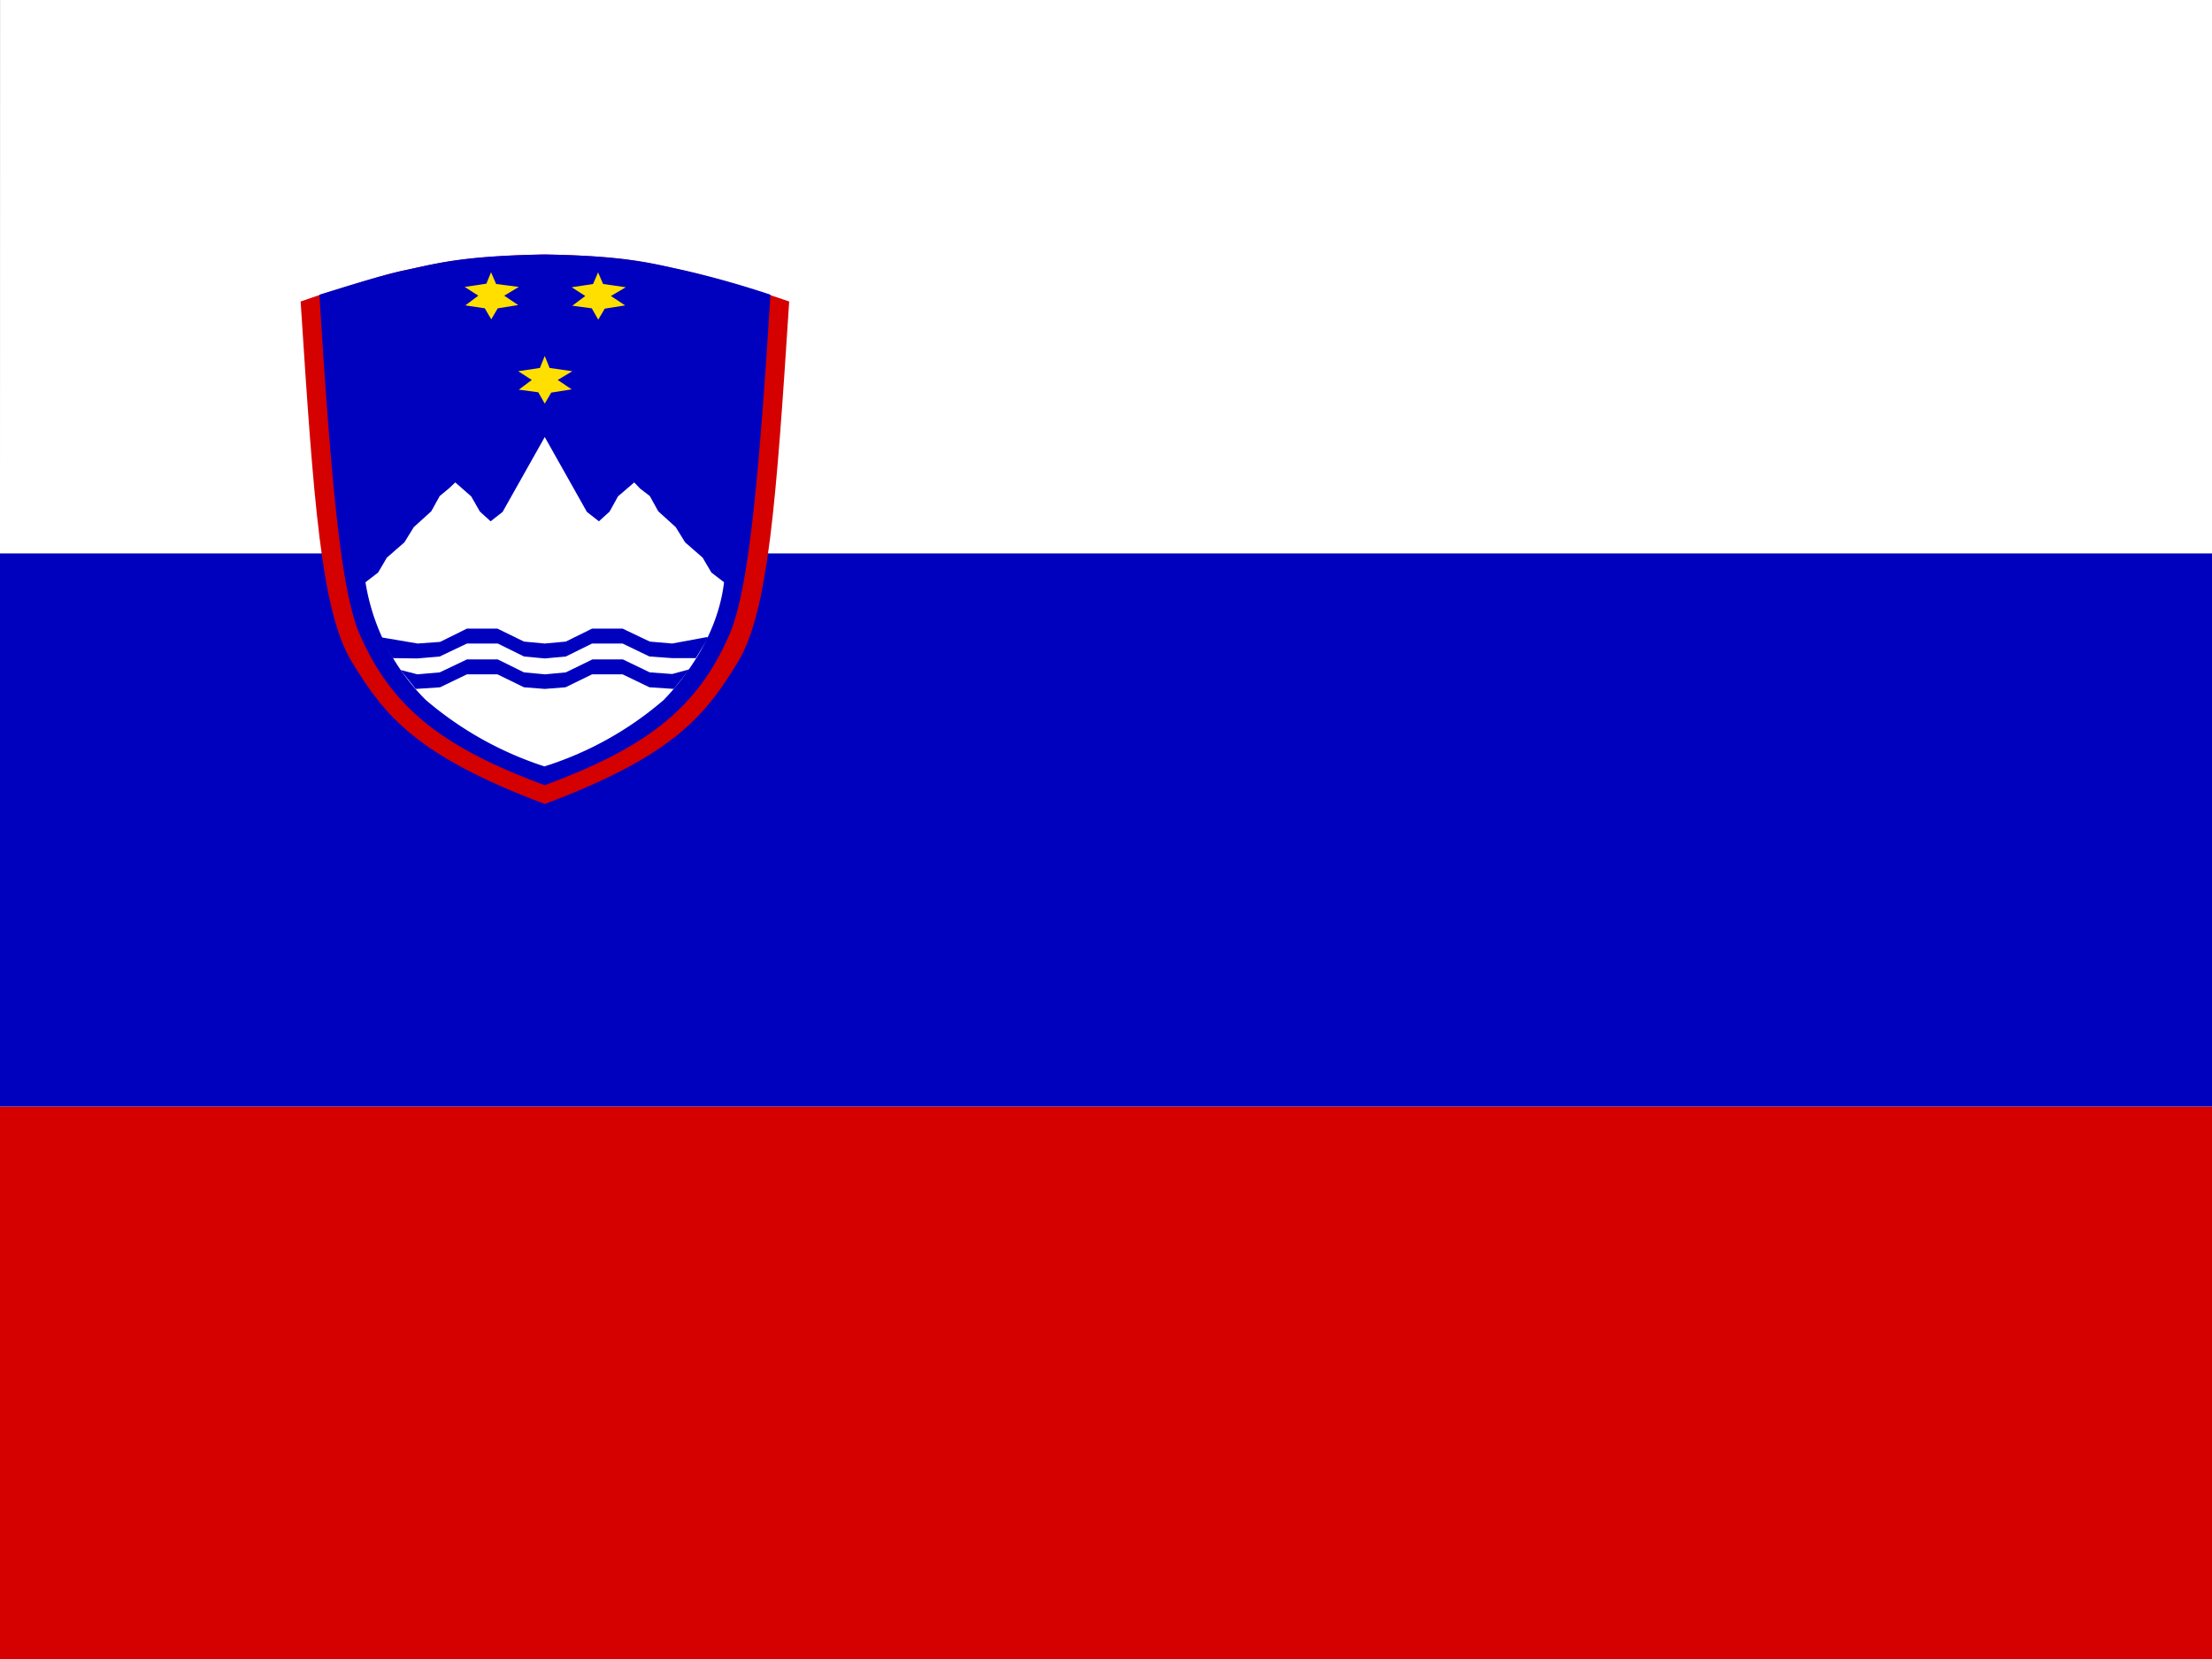 <svg xmlns="http://www.w3.org/2000/svg" id="flag-icons-si" viewBox="0 0 640 480">
  <rect x="0" y="0" width="640" height="480" fill="#808080" stroke="none"/>
  <defs>
    <clipPath id="a">
      <path fill-opacity=".7" d="M-15 0h682.6v512H-15.1z" />
    </clipPath>
  </defs>
  <g fill-rule="evenodd" stroke-width="1pt" clip-path="url(#a)" transform="translate(14.1) scale(.938)">
    <path fill="#fff" d="M-62 0H962v512H-62z" />
    <path fill="#d50000" d="M-62 341.3H962V512H-62z" />
    <path fill="#0000bf" d="M-62 170.7H962v170.6H-62z" />
    <path fill="#d50000"
      d="M228.4 93c-4 61.6-6.4 95.4-15.7 111-10.2 16.8-20 29.1-59.7 44-39.6-14.9-49.4-27.2-59.6-44-9.4-15.6-11.7-49.4-15.7-111l5.8-2c11.8-3.6 20.6-6.5 27.1-7.8 9.3-2 17.3-4.2 42.3-4.7 25 .4 33 2.8 42.3 4.8 6.4 1.4 15.6 4 27.3 7.7l5.9 2z" />
    <path fill="#0000bf"
      d="M222.6 91c-3.8 61.5-7 89.7-12 103.2-9.6 23.2-24.8 35.9-57.6 48-32.8-12.1-48-24.8-57.7-48-5-13.6-8-41.7-11.8-103.3 11.6-3.6 20.6-6.4 27.1-7.7 9.3-2 17.3-4.3 42.3-4.7 25 .4 33 2.7 42.3 4.7a284 284 0 0 1 27.4 7.7z" />
    <path fill="#ffdf00" d="m153 109.8 1.5 3.7 7 1-4.5 2.7 4.3 2.9-6.3 1-2 3.4-2-3.5-6-.8 4-3-4.2-2.7 6.7-1 1.5-3.7z" />
    <path fill="#fff"
      d="m208.3 179.6-3.9-3-2.7-4.6-5.4-4.7-2.9-4.7-5.4-4.9-2.6-4.7-3-2.3-1.8-1.9-5 4.3-2.6 4.7-3.3 3-3.7-2.9-2.7-4.8-10.3-18.3-10.3 18.3-2.7 4.8-3.7 2.9-3.3-3-2.7-4.7-4.9-4.3-1.9 1.8-2.9 2.4-2.6 4.7-5.4 4.9-2.9 4.7-5.4 4.7-2.7 4.6-3.9 3a65.8 65.8 0 0 0 18.6 36.3 107 107 0 0 0 36.6 20.5 104.1 104.1 0 0 0 36.8-20.5c5.8-6 16.6-19.3 18.6-36.3z" />
    <path fill="#ffdf00"
      d="m169.4 83.9 1.6 3.7 7 1-4.6 2.7 4.4 2.9-6.3 1-2 3.4-2-3.5-6-.8 4-3-4.2-2.7 6.6-1 1.6-3.7zm-33 0 1.6 3.7 7 .9-4.5 2.7 4.3 2.9-6.3 1-2 3.4-2-3.4-6-.9 4-3-4.2-2.7 6.7-1 1.5-3.7z" />
    <path fill="#0000bf"
      d="M199.7 203h-7.4l-7-.5-8.3-4h-9.4l-8.1 4-6.5.6-6.4-.6-8.1-4H129l-8.4 4-6.9.6-7.6-.1-3.6-6.2.1-.2 11.2 1.9 6.9-.5 8.3-4.1h9.4l8.2 4 6.4.6 6.5-.6 8.1-4h9.4l8.4 4 6.9.6 10.8-2 .2.4-3.7 6.1zm-86.4 9.5 7.4-.5 8.3-4h9.4l8.2 4 6.4.5 6.4-.5 8.2-4h9.4l8.3 4 7.5.5 4.8-6h-.1l-5.2 1.4-6.9-.5-8.3-4h-9.4l-8.2 4-6.4.6-6.5-.6-8.1-4H129l-8.4 4-6.9.6-5-1.3v.2l4.5 5.6z" />
  </g>
</svg>